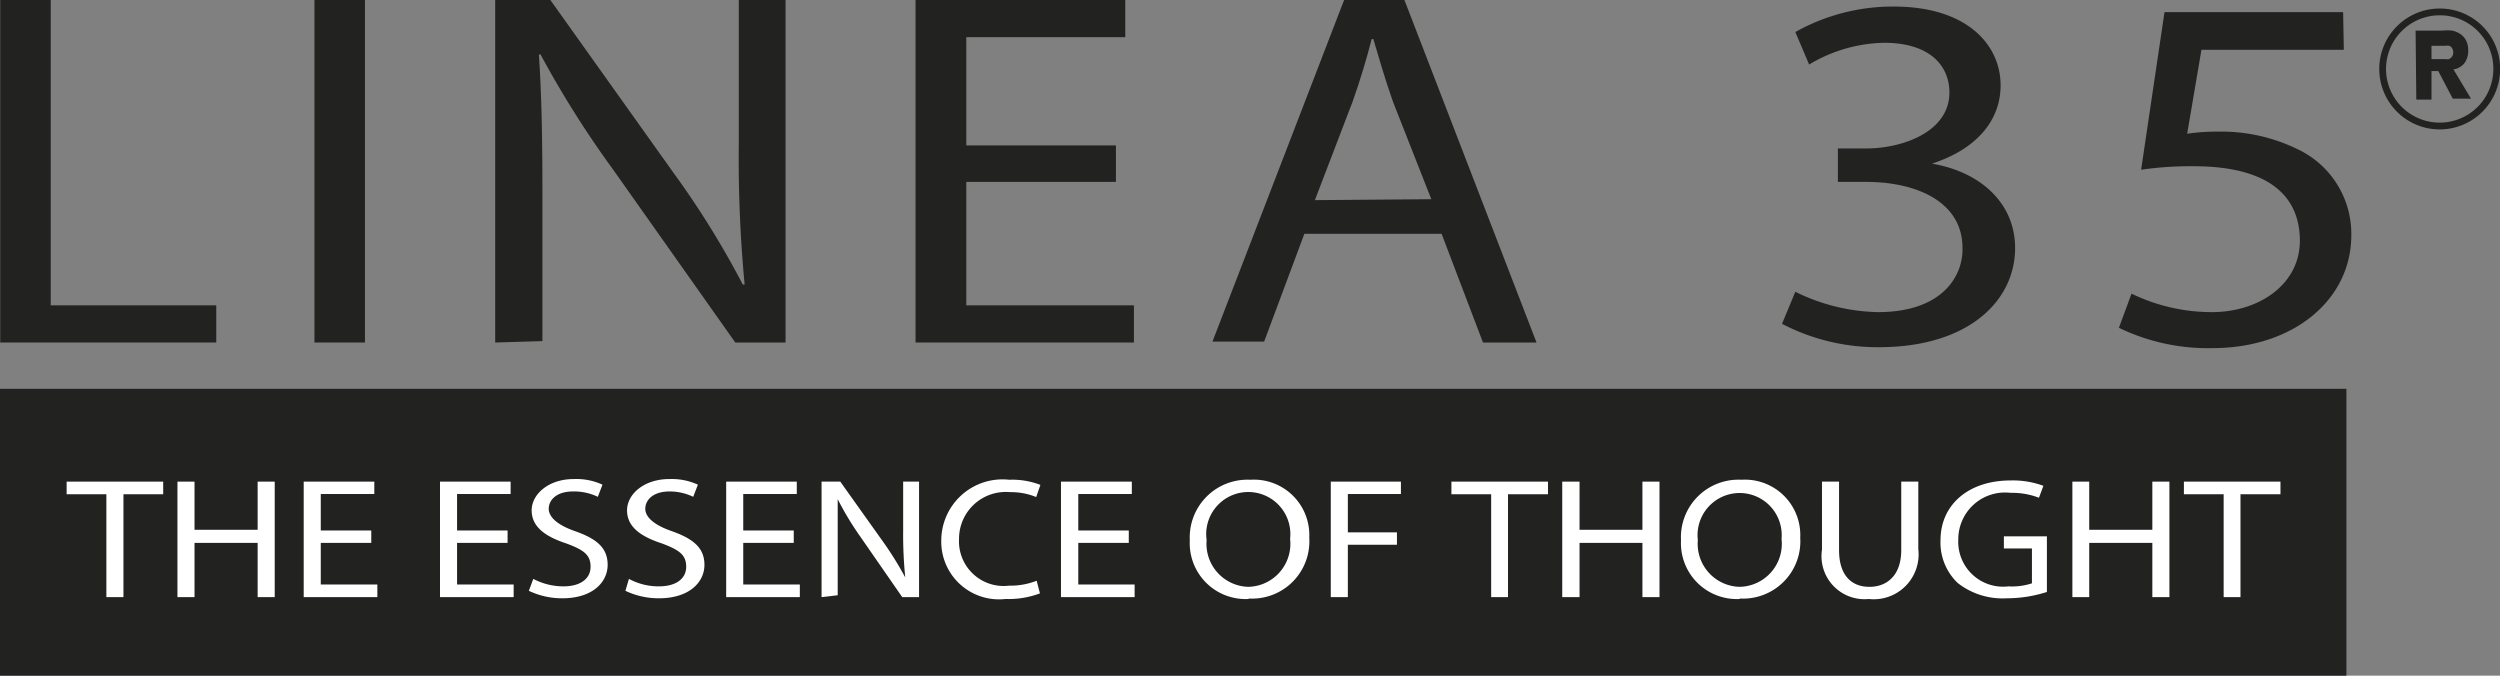 <svg xmlns="http://www.w3.org/2000/svg" viewBox="0 0 106.93 28.9"><rect x="0" y="0" width="106.93" height="28.9" fill="#808080" stroke="none"/><defs><style>.f4ebba88-7619-410a-a31e-dd71a6e36586{fill:#222221;}.a4700b19-51c3-4303-a9ad-a697684cdc4c{fill:#fff;}.bef9e44f-6701-4920-9e5f-136a5e61c262{fill:none;stroke:#222221;stroke-width:0.29px;}</style></defs><g id="f80fdb8d-ac95-4f78-80a3-a0c14fb99ec3" data-name="Livello 2"><g id="f5018fa8-24b8-420e-bfd4-f5d9f3db8a19" data-name="Livello 1"><rect class="f4ebba88-7619-410a-a31e-dd71a6e36586" y="16.63" width="100.36" height="12.27"></rect><polygon class="f4ebba88-7619-410a-a31e-dd71a6e36586" points="0.01 0 2.17 0 2.17 13.06 9.25 13.06 9.25 14.65 0.01 14.65 0.01 0"></polygon><rect class="f4ebba88-7619-410a-a31e-dd71a6e36586" x="13.45" width="2.16" height="14.65"></rect><path class="f4ebba88-7619-410a-a31e-dd71a6e36586" d="M21.18,14.65V0h2.36l5.28,7.41a37.66,37.66,0,0,1,2.95,4.76l.08,0a56.58,56.58,0,0,1-.25-6V0h2V14.65H31.45L26.2,7.22a42.66,42.66,0,0,1-3.08-4.89l-.07,0c.12,1.84.15,3.6.15,6v6.26Z"></path><polygon class="f4ebba88-7619-410a-a31e-dd71a6e36586" points="47.73 7.78 41.33 7.78 41.33 13.06 48.5 13.06 48.5 14.65 39.16 14.65 39.16 0 48.13 0 48.13 1.59 41.33 1.59 41.33 6.22 47.73 6.22 47.73 7.78"></polygon><path class="f4ebba88-7619-410a-a31e-dd71a6e36586" d="M55.79,10l-1.72,4.61H51.86L57.49,0h2.58l5.65,14.65H63.43L61.66,10Zm5.43-1.48L59.58,4.35c-.35-1-.59-1.83-.84-2.68h-.07c-.22.85-.49,1.76-.81,2.66L56.24,8.56Z"></path><path class="f4ebba88-7619-410a-a31e-dd71a6e36586" d="M76.79,12.48a8.31,8.31,0,0,0,3.54.87c2.75,0,3.64-1.55,3.61-2.74,0-2-2-2.83-4.12-2.83H78.61V6.35h1.21c1.57,0,3.56-.72,3.56-2.39,0-1.13-.81-2.13-2.8-2.13a6.45,6.45,0,0,0-3.2.93l-.59-1.39A8.52,8.52,0,0,1,81,.28c3.15,0,4.57,1.65,4.57,3.37,0,1.48-1,2.72-2.94,3.35V7c2,.33,3.56,1.63,3.56,3.61,0,2.26-2,4.24-5.82,4.24a8.83,8.83,0,0,1-4.15-1Z"></path><path class="f4ebba88-7619-410a-a31e-dd71a6e36586" d="M100.25,2.13H94.16l-.61,3.59a8.47,8.47,0,0,1,1.3-.09,7.44,7.44,0,0,1,3.44.76,4,4,0,0,1,2.28,3.67c0,2.77-2.48,4.83-5.94,4.83a8.73,8.73,0,0,1-4-.87l.54-1.46a7.87,7.87,0,0,0,3.44.79c2,0,3.78-1.18,3.76-3.09S97,7.11,93.82,7.11a14.67,14.67,0,0,0-2.24.15l1-6.74h7.64Z"></path><polygon class="a4700b19-51c3-4303-a9ad-a697684cdc4c" points="4.55 21.14 2.85 21.14 2.85 20.6 6.98 20.6 6.98 21.14 5.28 21.14 5.28 25.54 4.55 25.54 4.55 21.14"></polygon><polygon class="a4700b19-51c3-4303-a9ad-a697684cdc4c" points="8.32 20.6 8.32 22.66 11.02 22.66 11.02 20.6 11.75 20.6 11.75 25.54 11.02 25.54 11.02 23.22 8.32 23.22 8.32 25.54 7.59 25.54 7.59 20.6 8.32 20.6"></polygon><polygon class="a4700b19-51c3-4303-a9ad-a697684cdc4c" points="15.88 23.22 13.72 23.22 13.72 25 16.14 25 16.14 25.54 12.99 25.54 12.99 20.6 16.01 20.6 16.01 21.13 13.72 21.13 13.72 22.69 15.88 22.69 15.88 23.22"></polygon><polygon class="a4700b19-51c3-4303-a9ad-a697684cdc4c" points="21.71 23.22 19.55 23.22 19.55 25 21.97 25 21.97 25.54 18.82 25.54 18.82 20.6 21.84 20.6 21.84 21.13 19.55 21.13 19.55 22.69 21.71 22.69 21.71 23.22"></polygon><path class="a4700b19-51c3-4303-a9ad-a697684cdc4c" d="M22.81,24.76a2.76,2.76,0,0,0,1.29.32c.73,0,1.16-.33,1.16-.84s-.29-.72-1.05-1c-.91-.3-1.47-.72-1.47-1.41s.72-1.34,1.8-1.34a2.69,2.69,0,0,1,1.23.24l-.2.52a2.35,2.35,0,0,0-1.05-.23c-.76,0-1.05.4-1.05.74s.34.68,1.1.95c.95.33,1.42.72,1.42,1.45s-.63,1.43-1.94,1.43a3.29,3.29,0,0,1-1.43-.32Z"></path><path class="a4700b19-51c3-4303-a9ad-a697684cdc4c" d="M26.9,24.76a2.68,2.68,0,0,0,1.28.32c.74,0,1.17-.33,1.17-.84s-.3-.72-1.05-1c-.92-.3-1.48-.72-1.48-1.41s.72-1.34,1.81-1.34a2.68,2.68,0,0,1,1.22.24l-.2.52a2.32,2.32,0,0,0-1-.23c-.76,0-1.05.4-1.05.74s.34.68,1.11.95c.94.33,1.42.72,1.42,1.45s-.63,1.43-1.95,1.43a3.29,3.29,0,0,1-1.43-.32Z"></path><polygon class="a4700b19-51c3-4303-a9ad-a697684cdc4c" points="33.95 23.22 31.79 23.22 31.79 25 34.21 25 34.21 25.54 31.06 25.54 31.06 20.6 34.08 20.6 34.08 21.13 31.79 21.13 31.79 22.69 33.95 22.69 33.95 23.22"></polygon><path class="a4700b19-51c3-4303-a9ad-a697684cdc4c" d="M35.14,25.54V20.6h.8l1.78,2.5a14.33,14.33,0,0,1,1,1.6h0a18.2,18.2,0,0,1-.09-2V20.6h.68v4.94h-.72L36.83,23a13.08,13.08,0,0,1-1-1.65h0c0,.62,0,1.22,0,2v2.11Z"></path><path class="a4700b19-51c3-4303-a9ad-a697684cdc4c" d="M44.48,25.38a3.81,3.81,0,0,1-1.47.24,2.47,2.47,0,0,1-2.75-2.51,2.62,2.62,0,0,1,2.91-2.59,3.34,3.34,0,0,1,1.33.22l-.18.52a2.83,2.83,0,0,0-1.12-.21,2,2,0,0,0-2.18,2,1.91,1.91,0,0,0,2.14,2,3.08,3.08,0,0,0,1.18-.21Z"></path><polygon class="a4700b19-51c3-4303-a9ad-a697684cdc4c" points="48.28 23.22 46.12 23.22 46.12 25 48.53 25 48.53 25.54 45.38 25.54 45.38 20.6 48.41 20.6 48.41 21.13 46.12 21.13 46.12 22.69 48.28 22.69 48.28 23.22"></polygon><path class="a4700b19-51c3-4303-a9ad-a697684cdc4c" d="M53.4,25.62a2.39,2.39,0,0,1-2.51-2.51,2.47,2.47,0,0,1,2.59-2.59A2.37,2.37,0,0,1,56,23a2.45,2.45,0,0,1-2.58,2.6Zm0-.52a1.84,1.84,0,0,0,1.78-2.05,1.8,1.8,0,1,0-3.57.05,1.84,1.84,0,0,0,1.78,2Z"></path><polygon class="a4700b19-51c3-4303-a9ad-a697684cdc4c" points="56.92 20.6 59.92 20.6 59.92 21.13 57.65 21.13 57.65 22.77 59.75 22.77 59.75 23.3 57.65 23.3 57.65 25.54 56.92 25.54 56.92 20.6"></polygon><polygon class="a4700b19-51c3-4303-a9ad-a697684cdc4c" points="63.78 21.14 62.08 21.14 62.08 20.6 66.21 20.6 66.21 21.14 64.5 21.14 64.5 25.54 63.78 25.54 63.78 21.14"></polygon><polygon class="a4700b19-51c3-4303-a9ad-a697684cdc4c" points="67.56 20.6 67.56 22.66 70.25 22.66 70.25 20.6 70.98 20.6 70.98 25.54 70.25 25.54 70.25 23.22 67.56 23.22 67.56 25.54 66.82 25.54 66.82 20.6 67.56 20.6"></polygon><path class="a4700b19-51c3-4303-a9ad-a697684cdc4c" d="M74.41,25.62a2.39,2.39,0,0,1-2.51-2.51,2.46,2.46,0,0,1,2.58-2.59A2.37,2.37,0,0,1,77,23a2.45,2.45,0,0,1-2.58,2.6Zm0-.52a1.84,1.84,0,0,0,1.79-2.05,1.8,1.8,0,1,0-3.58.05,1.84,1.84,0,0,0,1.78,2Z"></path><path class="a4700b19-51c3-4303-a9ad-a697684cdc4c" d="M78.66,20.6v2.93c0,1.1.55,1.57,1.3,1.57s1.36-.49,1.36-1.57V20.6h.73v2.89a1.92,1.92,0,0,1-2.12,2.13,1.84,1.84,0,0,1-2-2.11V20.6Z"></path><path class="a4700b19-51c3-4303-a9ad-a697684cdc4c" d="M87.55,25.32a5.62,5.62,0,0,1-1.72.27,3.11,3.11,0,0,1-2.09-.65A2.39,2.39,0,0,1,83,23.1c0-1.48,1.16-2.55,3-2.55a3.75,3.75,0,0,1,1.4.23l-.19.51A3.17,3.17,0,0,0,86,21.08a2,2,0,0,0-2.24,2,1.92,1.92,0,0,0,2.15,2,2.73,2.73,0,0,0,1-.13V23.46H85.71v-.52h1.84Z"></path><polygon class="a4700b19-51c3-4303-a9ad-a697684cdc4c" points="89.36 20.6 89.36 22.66 92.06 22.66 92.06 20.6 92.79 20.6 92.79 25.54 92.06 25.54 92.06 23.22 89.36 23.22 89.36 25.54 88.64 25.54 88.64 20.6 89.36 20.6"></polygon><polygon class="a4700b19-51c3-4303-a9ad-a697684cdc4c" points="95.11 21.14 93.41 21.14 93.41 20.6 97.54 20.6 97.54 21.14 95.83 21.14 95.83 25.54 95.11 25.54 95.11 21.14"></polygon><path class="bef9e44f-6701-4920-9e5f-136a5e61c262" d="M106.79,3A2.44,2.44,0,1,1,104.36.51,2.43,2.43,0,0,1,106.79,3Z"></path><path class="f4ebba88-7619-410a-a31e-dd71a6e36586" d="M103.32,1.31h1.14a2,2,0,0,1,.43,0,1,1,0,0,1,.35.15.78.78,0,0,1,.24.27.94.94,0,0,1,.09.43.89.89,0,0,1-.16.54.77.77,0,0,1-.47.27l.75,1.25h-.78l-.62-1.18H104V4.26h-.65ZM104,2.53h.57a.86.86,0,0,0,.17,0,.34.34,0,0,0,.13-.1.29.29,0,0,0,.06-.19.32.32,0,0,0-.05-.18.23.23,0,0,0-.12-.1.38.38,0,0,0-.16,0H104Z"></path></g></g></svg>